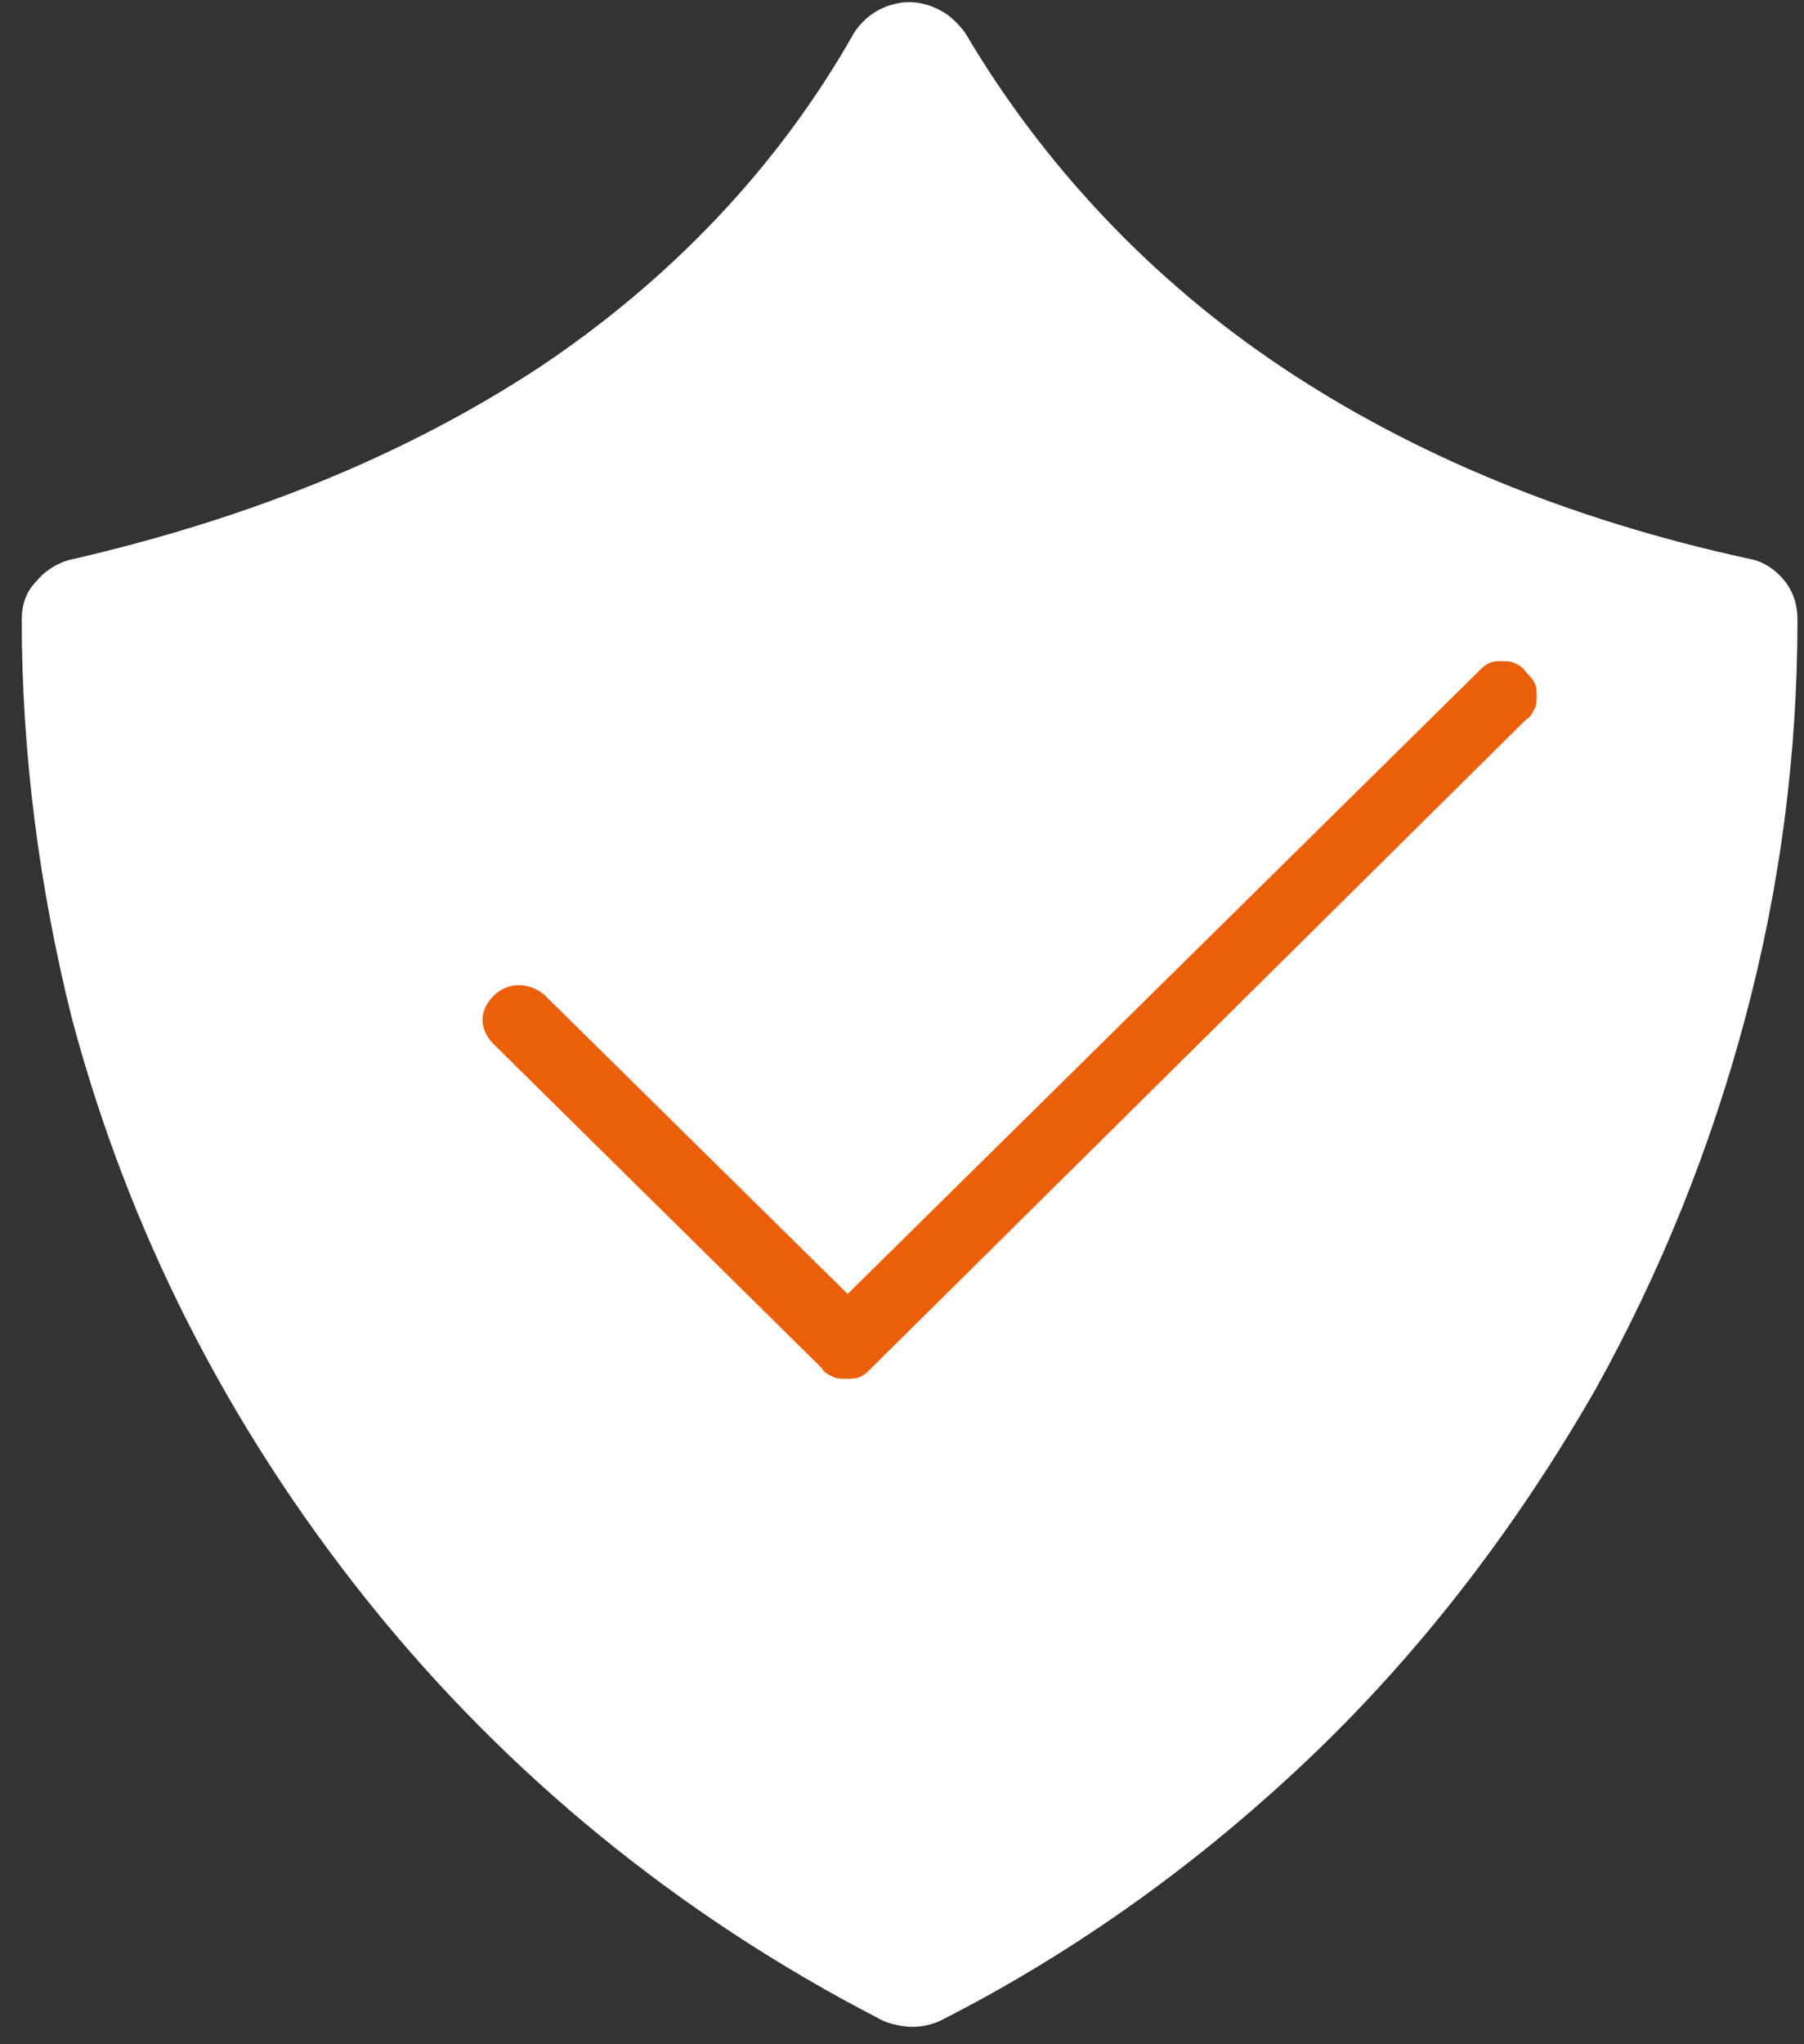 <?xml version="1.0" encoding="utf-8"?>
<!-- Generator: Adobe Illustrator 26.3.1, SVG Export Plug-In . SVG Version: 6.00 Build 0)  -->
<svg version="1.1" id="Layer_1" xmlns="http://www.w3.org/2000/svg" xmlns:xlink="http://www.w3.org/1999/xlink" x="0px" y="0px"
	 viewBox="0 0 83 94" style="enable-background:new 0 0 83 94;" xml:space="preserve">
<rect x="0" y="0" width="83" height="94" fill="#333333" stroke="none"/>
<style type="text/css">
	.st0{fill-rule:evenodd;clip-rule:evenodd;fill:#FFFFFF;}
	.st1{fill:#EB5F0A;}
</style>
<path class="st0" d="M40.4,92.8L40.4,92.8c-9.1-4.7-17.1-11.2-23.5-19.2S5.9,56.6,3.3,46.8C1.8,40.8,1,34.6,1,28.5
	c0-0.7,0.2-1.3,0.7-1.8c0.4-0.5,1.1-0.9,1.7-1c8.2-1.9,15.3-4.8,21.4-8.8c6-4,11-9.2,14.5-15.4c0.4-0.6,1-1.1,1.8-1.3
	c0.7-0.2,1.5-0.1,2.2,0.3c0.4,0.2,0.8,0.6,1.1,1c3.6,6.1,8.6,11.4,14.6,15.4c6,4,13.2,7,21.5,8.8c0.6,0.1,1.2,0.5,1.6,1
	c0.4,0.5,0.6,1.1,0.6,1.8c0,6.2-0.8,12.3-2.4,18.3c-1.6,6-3.9,11.7-6.9,17.1c-3.5,6.1-7.8,11.8-12.9,16.7
	c-5.1,4.9-10.9,9.1-17.2,12.3c-0.4,0.2-0.9,0.3-1.3,0.3S40.9,93.1,40.4,92.8L40.4,92.8z"/>
<path class="st1" d="M38.9,63.4c-0.2,0-0.4,0-0.6-0.1c-0.2-0.1-0.4-0.2-0.5-0.4L22.7,48c-0.3-0.3-0.5-0.7-0.5-1.1
	c0-0.4,0.2-0.8,0.5-1.1c0.3-0.3,0.7-0.5,1.2-0.5c0.4,0,0.9,0.2,1.2,0.5l13.9,13.7l29-28.6c0.2-0.2,0.3-0.3,0.5-0.4
	c0.2-0.1,0.4-0.1,0.6-0.1c0.2,0,0.4,0,0.6,0.1c0.2,0.1,0.4,0.2,0.5,0.4c0.2,0.2,0.3,0.3,0.4,0.5c0.1,0.2,0.1,0.4,0.1,0.6
	c0,0.2,0,0.4-0.1,0.6c-0.1,0.2-0.2,0.4-0.4,0.5L40.1,62.9c-0.2,0.2-0.3,0.3-0.5,0.4C39.4,63.4,39.2,63.4,38.9,63.4z"/>
</svg>
